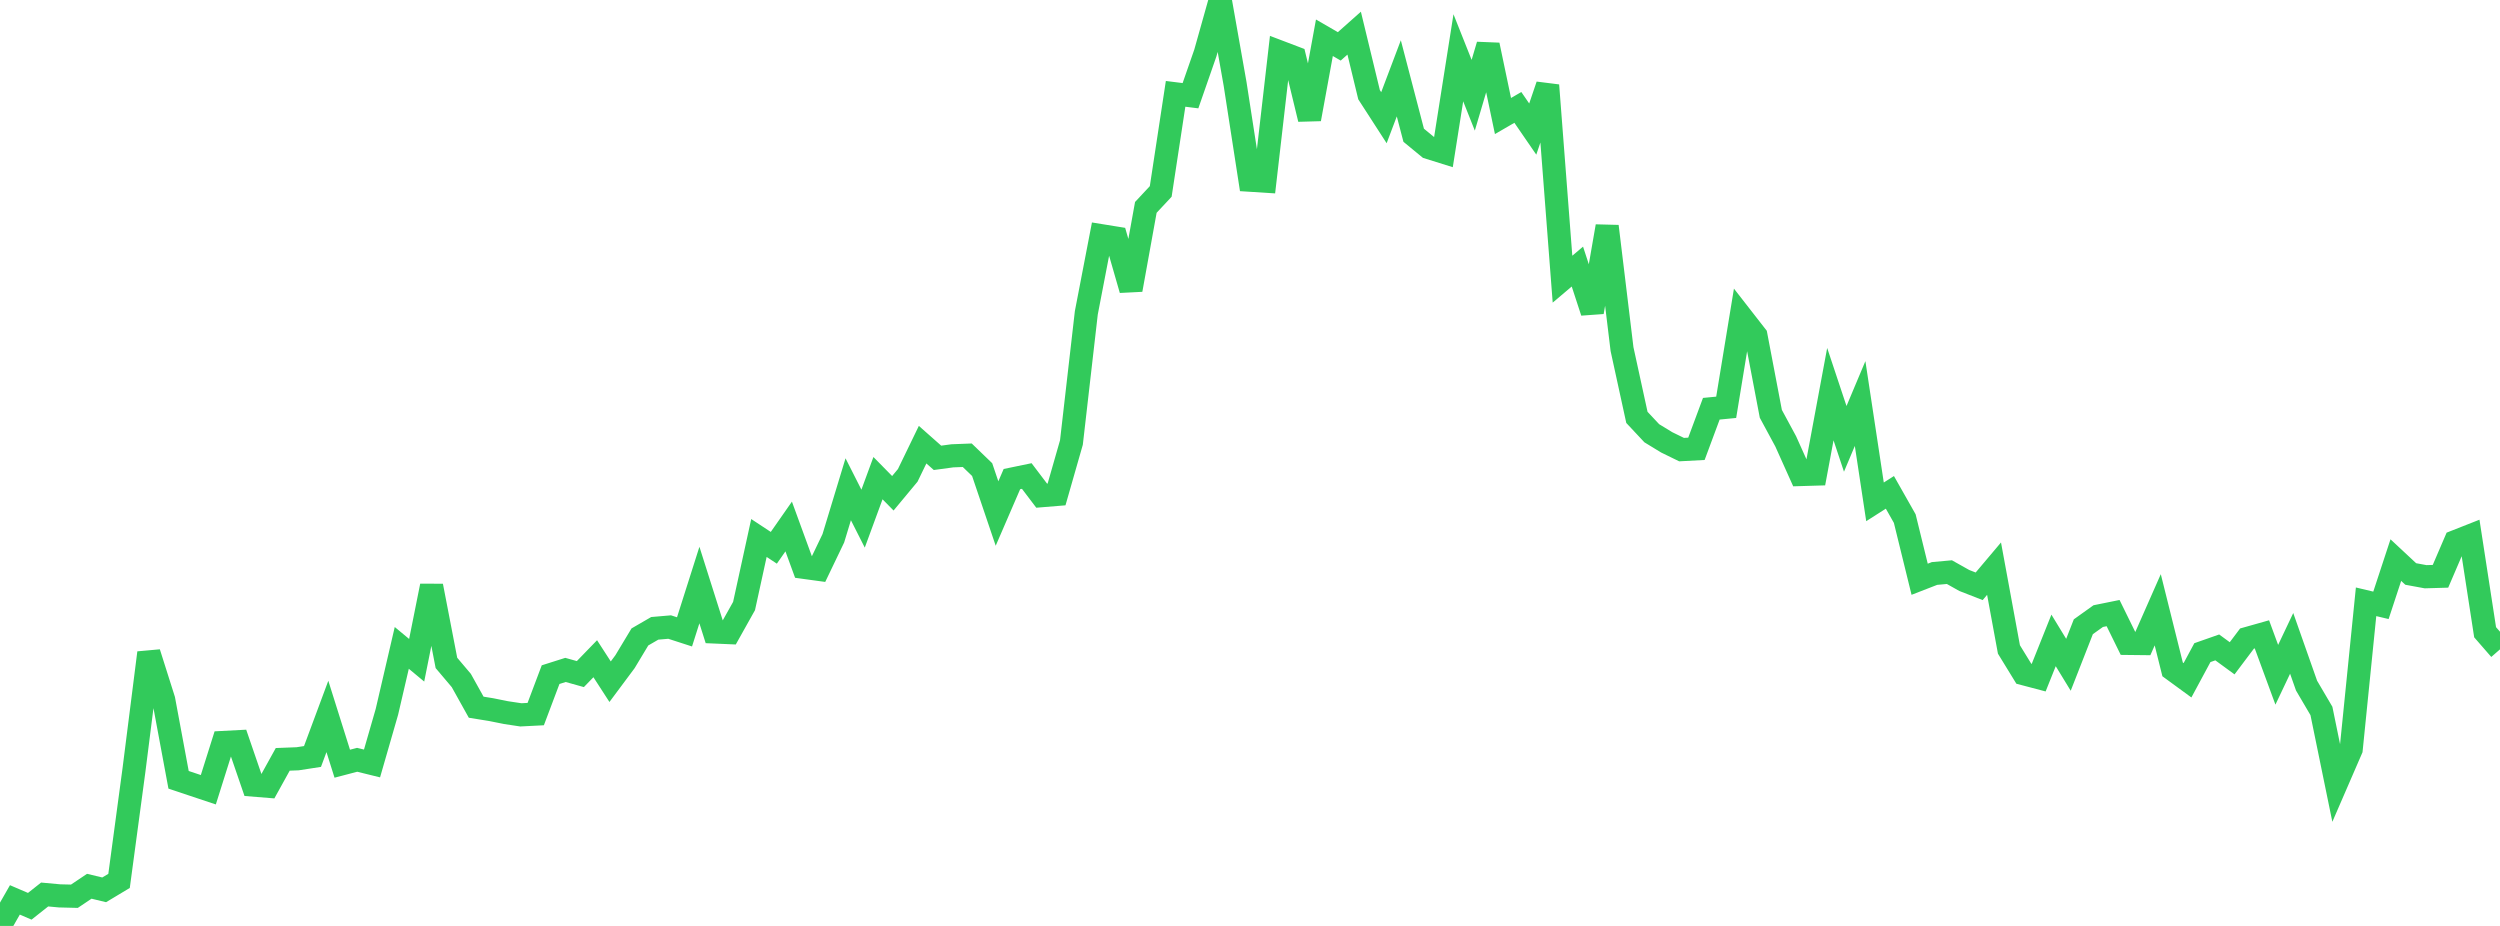 <?xml version="1.0" standalone="no"?>
<!DOCTYPE svg PUBLIC "-//W3C//DTD SVG 1.1//EN" "http://www.w3.org/Graphics/SVG/1.1/DTD/svg11.dtd">

<svg width="135" height="50" viewBox="0 0 135 50" preserveAspectRatio="none" 
  xmlns="http://www.w3.org/2000/svg"
  xmlns:xlink="http://www.w3.org/1999/xlink">


<polyline points="0.0, 50.0 0.804, 48.594 1.607, 48.939 2.411, 48.303 3.214, 48.377 4.018, 48.397 4.821, 47.858 5.625, 48.051 6.429, 47.568 7.232, 41.599 8.036, 35.251 8.839, 37.787 9.643, 42.109 10.446, 42.378 11.25, 42.646 12.054, 40.094 12.857, 40.052 13.661, 42.393 14.464, 42.458 15.268, 41.005 16.071, 40.974 16.875, 40.85 17.679, 38.687 18.482, 41.24 19.286, 41.029 20.089, 41.227 20.893, 38.439 21.696, 34.986 22.5, 35.654 23.304, 31.64 24.107, 35.797 24.911, 36.748 25.714, 38.189 26.518, 38.319 27.321, 38.481 28.125, 38.602 28.929, 38.561 29.732, 36.431 30.536, 36.176 31.339, 36.401 32.143, 35.571 32.946, 36.812 33.75, 35.732 34.554, 34.395 35.357, 33.93 36.161, 33.861 36.964, 34.121 37.768, 31.592 38.571, 34.126 39.375, 34.161 40.179, 32.725 40.982, 29.051 41.786, 29.581 42.589, 28.431 43.393, 30.633 44.196, 30.743 45.0, 29.068 45.804, 26.42 46.607, 28.007 47.411, 25.82 48.214, 26.637 49.018, 25.669 49.821, 24.012 50.625, 24.723 51.429, 24.614 52.232, 24.583 53.036, 25.358 53.839, 27.731 54.643, 25.871 55.446, 25.705 56.25, 26.766 57.054, 26.7 57.857, 23.895 58.661, 16.893 59.464, 12.727 60.268, 12.857 61.071, 15.647 61.875, 11.199 62.679, 10.338 63.482, 5.068 64.286, 5.168 65.089, 2.861 65.893, 0.0 66.696, 4.537 67.5, 9.731 68.304, 9.782 69.107, 2.807 69.911, 3.113 70.714, 6.431 71.518, 2.039 72.321, 2.504 73.125, 1.79 73.929, 5.113 74.732, 6.356 75.536, 4.23 76.339, 7.303 77.143, 7.965 77.946, 8.216 78.75, 3.12 79.554, 5.143 80.357, 2.431 81.161, 6.266 81.964, 5.8 82.768, 6.97 83.571, 4.606 84.375, 15.075 85.179, 14.395 85.982, 16.851 86.786, 12.22 87.589, 18.851 88.393, 22.538 89.196, 23.395 90.0, 23.886 90.804, 24.279 91.607, 24.236 92.411, 22.072 93.214, 21.994 94.018, 17.097 94.821, 18.128 95.625, 22.347 96.429, 23.835 97.232, 25.624 98.036, 25.6 98.839, 21.284 99.643, 23.699 100.446, 21.791 101.25, 27.1 102.054, 26.587 102.857, 28.004 103.661, 31.28 104.464, 30.968 105.268, 30.895 106.071, 31.346 106.875, 31.66 107.679, 30.707 108.482, 35.07 109.286, 36.381 110.089, 36.593 110.893, 34.582 111.696, 35.899 112.5, 33.845 113.304, 33.27 114.107, 33.107 114.911, 34.743 115.714, 34.752 116.518, 32.928 117.321, 36.147 118.125, 36.735 118.929, 35.242 119.732, 34.96 120.536, 35.548 121.339, 34.481 122.143, 34.254 122.946, 36.438 123.75, 34.742 124.554, 37.024 125.357, 38.391 126.161, 42.312 126.964, 40.46 127.768, 32.497 128.571, 32.688 129.375, 30.245 130.179, 30.995 130.982, 31.143 131.786, 31.12 132.589, 29.249 133.393, 28.932 134.196, 34.141 135.0, 35.065" fill="none" stroke="#32ca5b" stroke-width="1.25"/>

</svg>